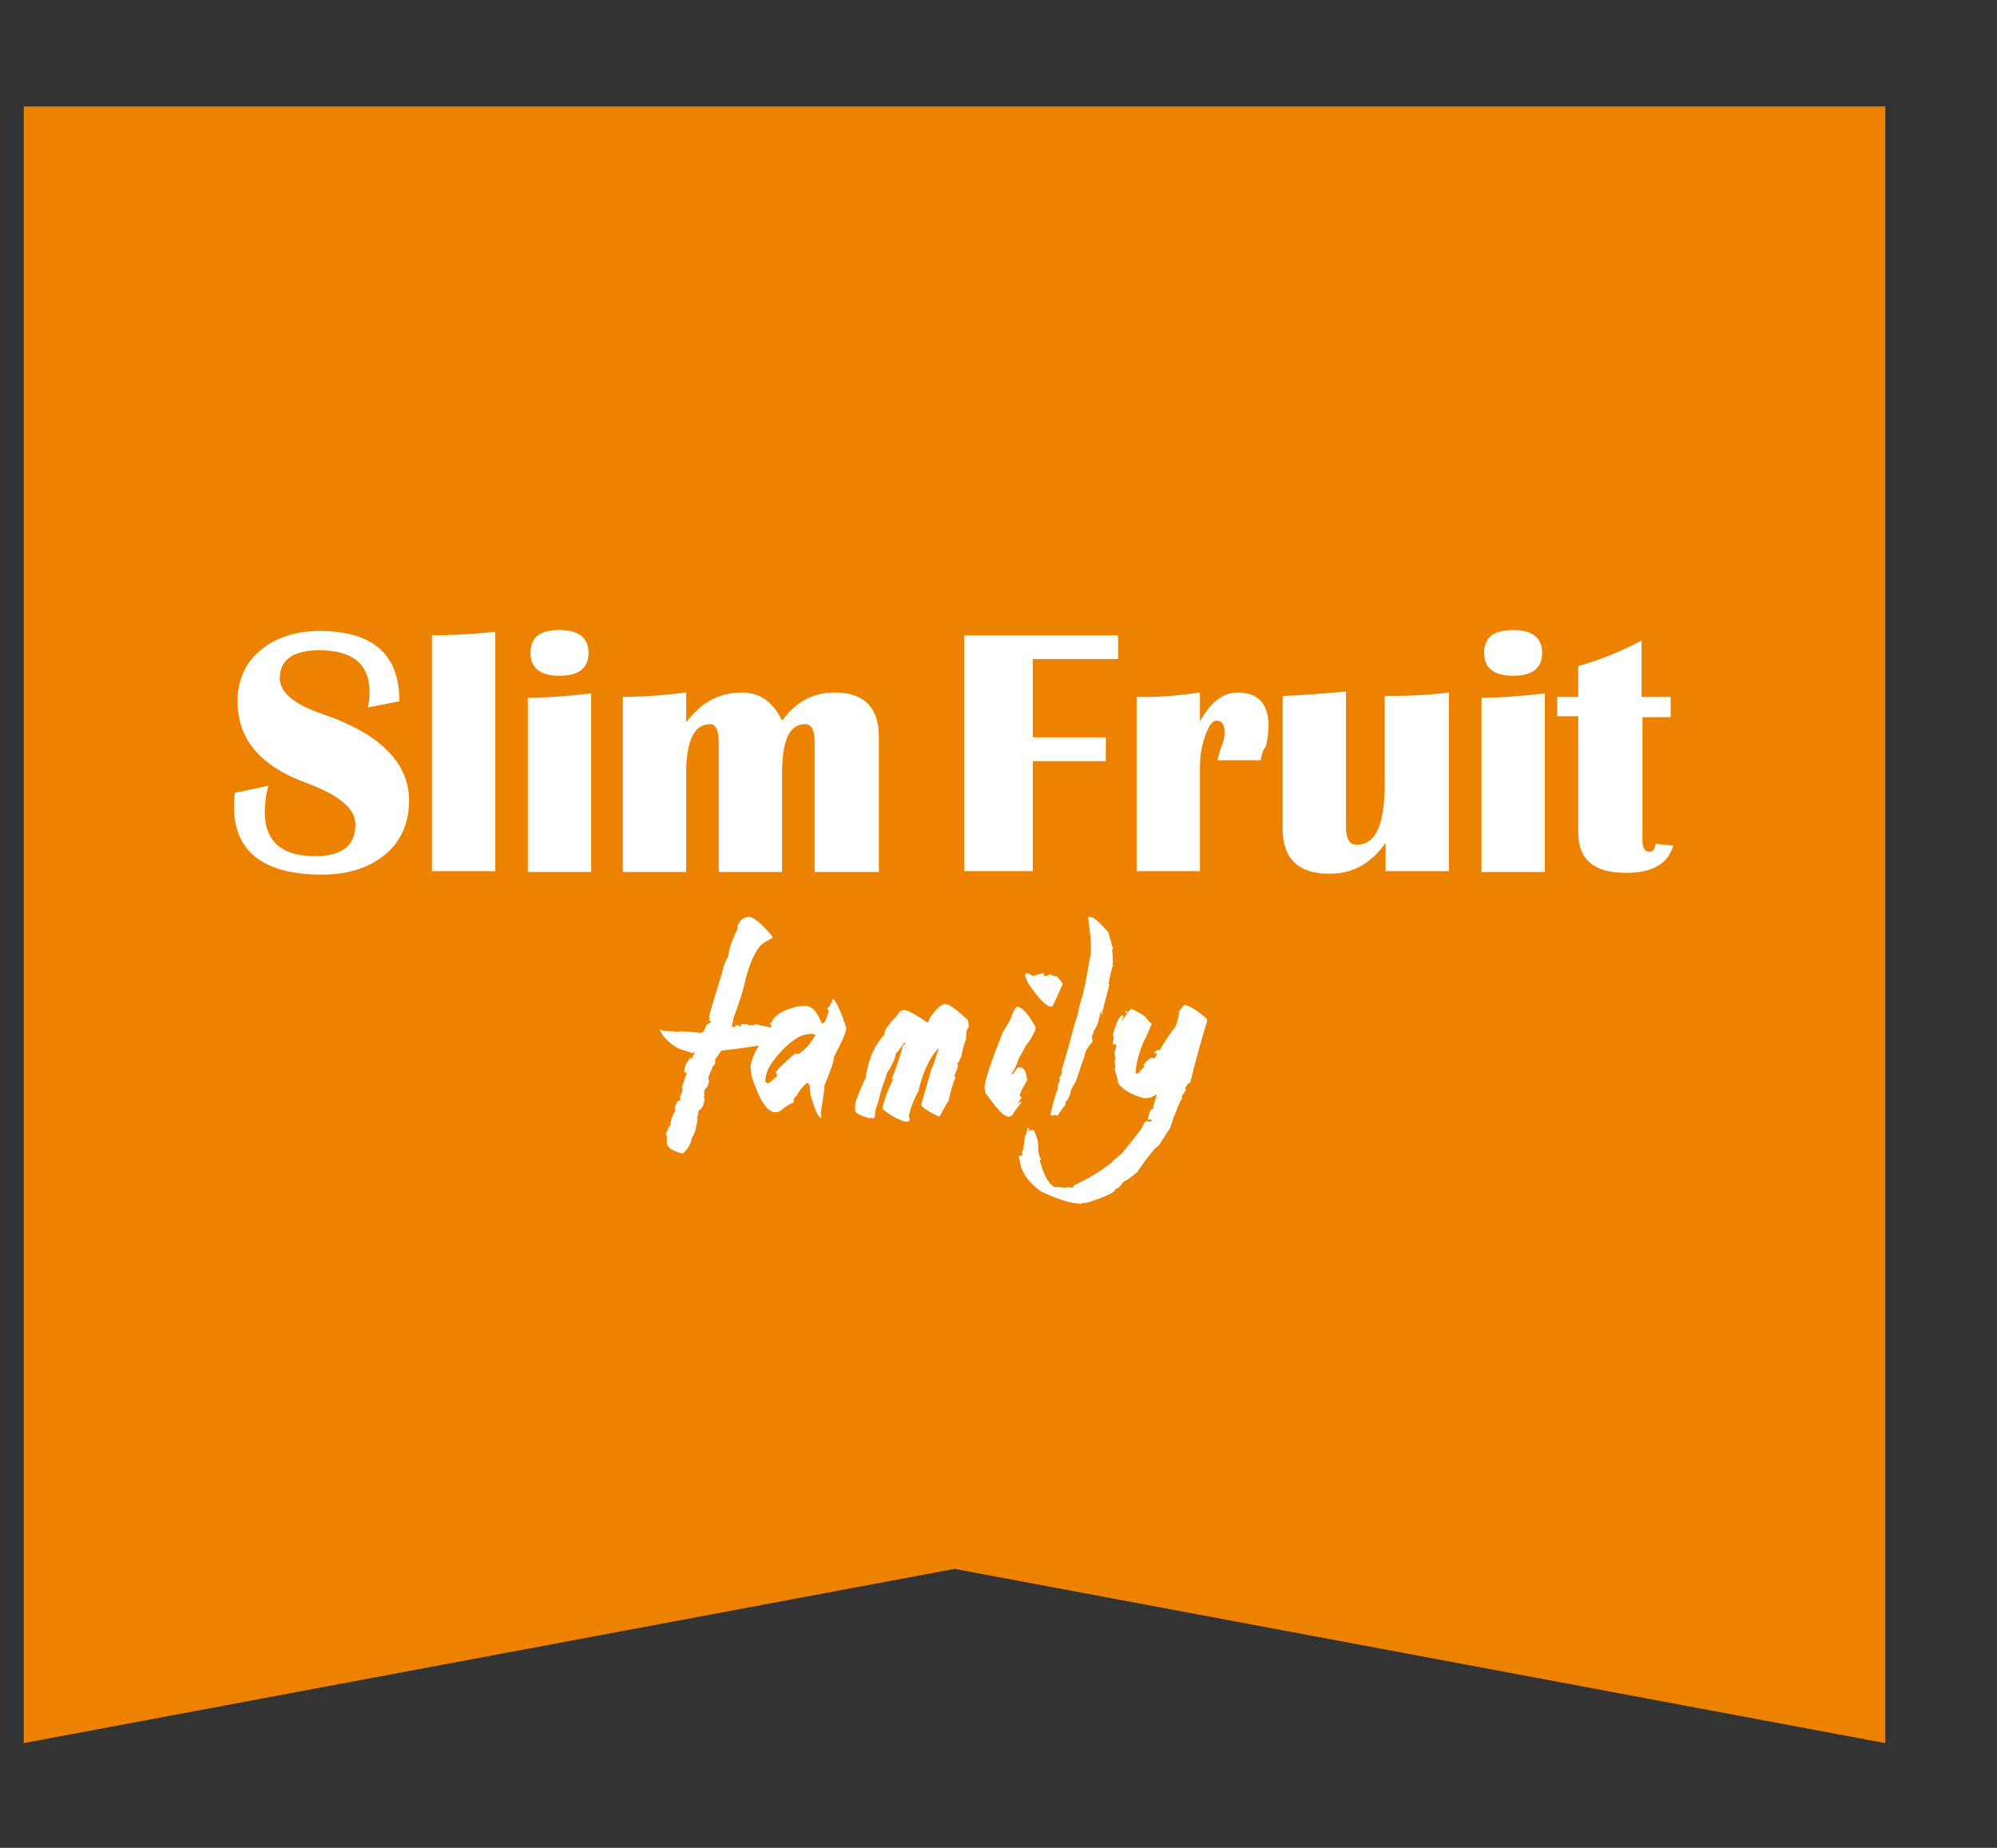 <?xml version="1.0" encoding="utf-8"?><svg version="1.1" id="Layer_1" xmlns="http://www.w3.org/2000/svg" x="0px" y="0px" viewBox="-192 292 227 210" xml:space="preserve" enable-background="new -192 292 227 210"><rect x="-192" y="292" width="227" height="210" fill="#333333" stroke="none"/><polygon points="-189.3,304.1 -189.3,470.3 -189.3,490.1 -83.5,470.3 22.3,490.1 22.3,470.3 22.3,467.5 22.3,304.1 " fill="#ED8100"/><g><g><path d="M-146.6,371.7l-3.6,0.7c0.2-0.7,0.2-1.3,0.2-1.8c0-3.1-1.9-4.7-5.7-4.7c-3,0-4.5,1.1-4.5,3.2
			c0,1.6,1.7,3,5,4.1c6.4,2.2,9.7,5.5,9.7,9.8c0,2.5-0.9,4.6-2.7,6.1c-1.8,1.5-4.2,2.3-7.2,2.3c-6.6,0-10-2.6-10-7.7
			c0-0.4,0-0.9,0.1-1.6l3.8-0.8c-0.3,1.1-0.4,2.1-0.4,3c0,3.3,1.9,5,5.7,5c3.1,0,4.6-1.2,4.6-3.6c0-1.8-1.8-3.3-5.5-4.7
			c-5.3-1.9-7.9-5-7.9-9.3c0-2.4,0.9-4.4,2.6-5.8c1.8-1.5,4.1-2.2,6.9-2.2C-149.5,363.8-146.6,366.4-146.6,371.7z" fill="#FFFFFF"/><path d="M-135.7,363.8v27.2h-7.2v-26.8C-140.9,364.2-138.5,364.1-135.7,363.8z" fill="#FFFFFF"/><path d="M-132,391.1v-19.8c2.2,0,4.6-0.2,7.2-0.5v20.3H-132z M-128.4,363.6c2.2,0,3.3,0.9,3.3,2.6
			c0,1.7-1.1,2.6-3.3,2.6c-2.2,0-3.3-0.9-3.3-2.6C-131.7,364.4-130.6,363.6-128.4,363.6z" fill="#FFFFFF"/><path d="M-92.2,391.1h-7.2v-14.9c0-1.3-0.4-1.9-1.1-1.9c-1.8,0-2.6,1.9-2.6,5.6v11.2h-7.2v-14.6c0-1.5-0.3-2.2-1-2.2
			c-1.8,0-2.7,1.9-2.7,5.6v11.2h-7.2v-19.9c2.4,0,4.8-0.2,7.2-0.5v3.4c1.7-2.3,3.8-3.4,6.3-3.4c2.1,0,3.6,1.1,4.6,3.2
			c1.6-2.2,3.6-3.2,6-3.2c3.3,0,5,1.7,5,5V391.1z" fill="#FFFFFF"/></g><g><path d="M-106.8,396.2c0.6,0.1,1.4,0.8,2.5,2.1l0.1,0.2v0.1c-0.8,0.4-1.2,0.7-1.4,0.9c-0.7,0.9-1.2,2.1-1.6,3.6
			c-0.3,1.4-0.8,3-1.4,4.5c-0.1,0.6-0.2,0.9-0.2,1.1h0.4v-0.2h0.3l0.3,0.2l0.1-0.1c0,0-0.1,0-0.1-0.1l0.1-0.1h0.6l0.2,0.1h0.5
			l0.4-0.1c0.3,0.1,0.7,0.2,1.4,0.3c0.7,0.5,1,0.7,1,0.9v0.1c-0.4,0.6-0.9,0.9-1.5,0.9c0,0.2-1.6,0.4-4.9,0.8
			c-0.4,0.6-0.6,0.9-0.7,0.9v0.6c-0.2,0.2-0.4,0.4-0.4,0.7c-0.1,0.1-0.2,0.4-0.4,0.9l0.1,0.4c-0.1,0.5-0.3,0.8-0.5,0.9
			c0,0.2,0,0.3-0.1,0.4c0,0.1,0.1,0.2,0.1,0.2l-0.1,0.4l0.1,0.1c0,0.3-0.1,0.5-0.2,0.5l0.1,0.1c-0.2,0.4-0.4,0.7-0.6,0.7
			c0,0.4-0.1,0.7-0.2,0.9l0.1,0.1c-0.2,1-0.3,1.7-0.6,2c-0.2,0.8-0.5,1.4-0.9,1.7c0,0.1-0.1,0.1-0.2,0.2c-1.2-0.3-1.8-0.7-1.8-1.3
			v-0.7l-0.1-0.2c0.2-0.6,0.4-1,0.6-1.1l-0.1-0.1c0.1-0.6,0.3-1.1,0.6-1.5l-0.1-0.1v-0.1c0.1-0.7,0.4-1,0.7-1l-0.1-0.1
			c0-0.1,0-0.1,0.1-0.1l-0.1-0.1v-0.1c0.1-0.1,0.2-0.4,0.3-0.9l-0.1-0.1l0.6-1.8l-0.1,0.1c-0.1,0-0.2-0.1-0.2-0.4
			c0.1-0.5,0.4-1,0.7-1.3h0.1v0.1h0.1c0-0.2,0.1-0.4,0.2-0.5v-0.2h-0.1c-0.1,0.1-0.2,0.1-0.2,0.1c0-0.1-0.5-0.2-1.4-0.5
			c-1.1-0.6-1.8-1.3-2.1-2c-0.1,0-0.1-0.1-0.1-0.1v-0.1c0.4,0.2,1,0.2,1.6,0.2c0,0,0.1,0,0.1,0.1c0.1,0,0.4-0.1,0.9-0.1
			c0.9,0.1,1.6,0.1,2,0.2c0.3,0,0.5-0.3,0.7-0.9c0.3-0.2,0.5-0.3,0.5-0.4v-0.1c-0.1,0-0.2,0-0.2-0.1l0.1-0.1c0-0.1-0.1-0.2-0.1-0.2
			c0-0.2,0.5-1.9,1.5-5.1c0.1-0.7,0.4-1.3,0.7-1.9c0-0.6,0.4-1.7,1.1-3.2c-0.1,0-0.1,0-0.1-0.1
			C-107.9,396.5-107.4,396.2-106.8,396.2z M-114.1,413.6v0.3h-0.1v-0.1C-114.3,413.6-114.2,413.6-114.1,413.6z" fill="#FFFFFF"/><path d="M-97.3,405.5c0.4,0.4,0.9,1.5,1.5,3.3c0,0.5-0.5,1.6-1.4,3.3c0,0.5-0.4,1.6-1.1,3.3v0.4l-0.4,2.7l0.1,0.5
			h-0.1c-0.3,0-0.7-0.9-1.2-2.7c0-0.8-0.1-1.2-0.3-1.2h-0.1c-0.5,0.4-0.9,0.9-1.2,1.5c-0.1,0-0.3,0.2-0.3,0.7
			c-0.1,0-0.5,0.2-1.2,0.7c-0.3,0.3-0.6,0.4-0.7,0.4h-0.2c-0.9,0-1.8-1.4-2.7-4.2c0-0.1,0-0.5-0.1-1c0.2-1,0.6-1.9,1.2-2.7
			c0.1,0,0.3-0.4,0.5-1l0.7-0.9l-0.2-0.3v-0.1l0.2,0.1c0-0.3,0.3-0.7,1-1.2c0.8-0.4,1.4-0.6,1.6-0.6c0-0.1,0.4-0.1,1.2-0.2
			c0.8,0,1.4,0.7,1.9,2h0.1c0.2,0,0.5-0.5,0.7-1.5c-0.1,0-0.1-0.1-0.2-0.2C-97.7,406.5-97.5,406-97.3,405.5L-97.3,405.5z
			 M-105,414.9c0,0.1,0.1,0.1,0.2,0.2h0.1c0.1,0,0.4-0.2,0.9-0.7h0.1v-0.3l-0.1-0.1h0.1l-0.1-0.1c0-0.2,0.7-0.9,2.2-2.2l0.3,0.1
			c0.9-0.5,1.5-1.3,2-2.2l-0.4-0.1c-0.7,0-1.4,0.2-1.9,0.6c-0.8,0.5-1.7,1.4-2.6,2.6C-104.7,413.4-105,414.1-105,414.9z" fill="#FFFFFF"/><path d="M-84.6,406.1L-84.6,406.1c0.5,0,1.3,0.6,2.6,1.8l0.1,0.5v0.4c-0.2,0.1-0.3,0.5-0.3,1.4
			c-0.1,0.1-0.3,0.7-0.5,1.7c0,0.2-0.2,0.6-0.5,1c0,0,0,0.1,0.1,0.1c0,0.2-0.1,0.6-0.4,1.2l0.1,0.3c-0.2,0.4-0.5,1.3-0.8,2.7
			c-0.1,0-0.4,0.6-1,1.7h-0.1c-1-0.5-1.7-0.9-2-1.3l1.2-4.2c0.1,0,0.3-0.8,0.8-2.2h-0.1c-0.9,1-1.7,2.6-2.2,4.8
			c-0.5,0.9-0.9,1.9-1.1,2.9c0.1,0.1,0.1,0.3,0.1,0.4c0,0.1-0.2,0.2-0.4,0.2c-0.8-0.2-1.6-0.6-2.6-1.4l-0.1-0.1
			c0.2-1,0.6-2.1,1.2-3.3l-0.1-0.1v-0.1c0.4-0.9,0.8-2.1,1.2-3.5c0-0.1,0.1-0.2,0.3-0.4v-0.1h-0.1c-0.2,0.3-0.5,0.7-1,1.3
			c0,0.4-0.3,1.1-1,2.2c0,0.1-0.2,0.7-0.6,1.8c-0.2,0.8-0.4,1.6-0.7,2.4c0,0.6-0.1,0.9-0.2,0.9h-0.1c0,0-0.1,0-0.1-0.1
			c-0.1,0-0.2,0.1-0.2,0.1c-1.1-0.3-1.7-0.6-1.7-0.9v-0.5c0-0.5,0.4-1.5,1.2-3.2c0.2-1.4,0.6-2.6,1-3.3c0-0.1,0.3-0.6,1-1.5h0.1
			v-0.1c0-0.5,0.5-1.2,1.5-2.2c0.2-0.4,0.4-0.6,0.8-0.6c0.4,0,1.3,0.5,2.6,1.4c0.1,0,0.2-0.2,0.3-0.5
			C-85.6,406.6-84.9,406.1-84.6,406.1z" fill="#FFFFFF"/><path d="M-76.3,406.4c0.6,0.2,1.3,1,2,2.3v0.3c-0.4,0.9-0.7,1.4-1.1,1.8c0,0.1-0.3,0.6-0.8,1.5
			c-0.2,0.7-0.5,1.3-0.8,1.7v0.1h0.1c0.4-0.5,0.6-0.8,0.6-0.8h0.1c0.1,0,0.1,0.1,0.1,0.1l0.1-0.1h0.1c0.4,0.2,0.6,0.7,0.6,1.3
			c0.1,0,0.1,0,0.1,0.1c-0.6,1-0.9,1.6-0.9,1.9c0.1,0,0.2,0,0.2,0.1s-0.1,0.3-0.4,0.6v0.1l0.3-0.2l0.1,0.1c-0.3,0.4-0.7,0.8-1,1.4
			l-0.3,0.2h-0.2c-0.5,0-1.3-0.9-2.6-2.7c0-0.2,0-0.3-0.1-0.3l0.1-0.1l-0.1-0.1c0-0.8,0.7-2.9,2.1-6.4c0.7-1.1,1-1.7,1-1.9
			C-76.7,406.7-76.5,406.4-76.3,406.4z M-75.2,402.6L-75.2,402.6l0.6,0.3h0.1c0.6-0.2,1-0.3,1.1-0.3l0.1,0.1l-0.1,0.1l0.1,0.1h0.2
			c0.2,0,0.3-0.1,0.5-0.2c0,0.1,0.3,0.2,0.8,0.3c0.4,0.5,0.6,0.8,0.6,0.8c-0.6,1.4-1,2.3-1.2,2.6h-0.1c-0.6,0-1.4-0.9-2.6-2.6
			c-0.2-0.5-0.4-0.8-0.4-1.1L-75.2,402.6z" fill="#FFFFFF"/><path d="M-68.2,396.2h0.2c0.4,0.1,1.1,0.7,2,1.8l0.5,1.8c0,0,0,0.1-0.1,0.1c0.1,0.6,0.1,1.1,0.1,1.6h-0.1l0.1,0.1v0.2
			c-0.1,0-0.2,0.7-0.5,2l0.1,0.1c-0.2,0.9-0.5,1.9-0.8,3.1v0.3h-0.1V407h-0.1c-0.2,1-0.4,1.7-0.8,2.2c0,0.2-0.1,0.4-0.2,0.6l0.1,0.6
			c-0.6,0.6-0.9,1.2-0.9,1.6c-0.4,1-0.7,2-1,2.9c-0.2,0.3-0.4,0.6-0.6,1.1c0,0.4-0.2,0.8-0.6,1.3v0.3c-0.2,0.2-0.5,0.6-0.9,1.2
			c-0.1,0-0.1,0-0.2-0.1l-0.4,0.1h-0.1l-0.1-0.1c0.3-1.4,0.6-2.4,0.9-3.1l-0.1-0.1c0.1-0.4,0.3-0.7,0.3-0.8l-0.1-0.2v-0.1
			c0.2,0,0.3-0.3,0.3-0.9c0.2-0.5,0.7-2.3,1.5-5.3c0.1-0.2,0.3-0.8,0.5-1.9c0.4-1.1,0.8-3,1.2-5.5c0,0,0.1-0.2,0.1-0.7V399
			c0-0.2-0.1-1.1-0.3-2.6v-0.1C-68.3,396.2-68.3,396.2-68.2,396.2z" fill="#FFFFFF"/><path d="M-57.3,406.2c0.7,0.2,1.5,0.7,2.5,1.6v0.3c-0.8,2.6-1.4,4.9-1.9,6.9c-0.2,0.1-0.4,0.3-0.6,0.7l0.1,0.1v0.1
			c0,0-0.2,0.3-0.5,0.7c0.1,0.1,0.1,0.2,0.1,0.2c-0.1,0-0.5,0.9-1.1,2.5c-0.2,0.8-0.4,1.2-0.6,1.3c0,0.1-0.3,0.5-0.8,1.3
			c0,0.1-0.2,0.3-0.6,0.6c-1.1,1.3-1.7,2.2-2,2.7c-1,0.8-1.5,1.1-1.6,1.1c-0.3,0.5-0.6,0.8-0.9,0.8c0,0.4-1.1,0.9-3.3,1.6
			c-0.3,0-0.5,0-0.6,0.1c-1.1,0-2.7-0.5-4.6-1.4c-1.3-1-2.1-2-2.3-3.1l-0.2-0.9c0.1,0,0.2-0.1,0.2-0.1c0.1,0,0.2,0.1,0.2,0.1v-0.6
			c0.1,0,0.2-0.6,0.3-1.7c0.1,0,0.2-0.3,0.3-0.9h0.1l0.1,0.1c0,0.1-0.1,0.2-0.1,0.2v0.1h0.1c0-0.1,0-0.2,0.1-0.2h0.1v0.1l0.3-0.1
			c0.3,0.7,0.5,1.2,0.5,1.5c0,1,0.1,1.6,0.3,1.7v0.2h-0.1v0.1c0.4,1.5,0.9,2.5,1.6,3h0.1c0.3,0,0.6,0,1.1,0.1c0.2,0,0.4-0.1,0.5-0.1
			v0.1c0.1,0,0.2-0.1,0.2-0.1l0.1,0.1c0.1,0,0.2-0.1,0.3-0.3c1.5-0.7,2.9-1.5,4.3-2.6c0-0.1,0.4-0.4,1.1-1c1.6-1.9,2.5-3.1,2.5-3.4
			l0.3-0.3l0.5,0.1l0.1-0.2c0-0.1,0-0.1-0.1-0.1c-0.1,0-0.2,0.1-0.2,0.1l-0.1-0.1c0.1-0.8,0.3-1.2,0.6-1.2v-0.3l0.4-1.3h-0.1
			c-0.4,0.3-0.8,0.4-1.1,0.4h-0.3c-1.4-0.4-2.3-0.9-2.9-1.7c0-0.1-0.1-0.6-0.4-1.6l0.1-0.3l-0.1-0.5l0.1-0.4c0-0.2-0.1-0.4-0.1-0.6
			c0.1-0.5,0.2-0.8,0.2-0.8c-0.1-0.2-0.1-0.3-0.2-0.3c0,0.1,0,0.1-0.1,0.1h-0.1v-0.1c0-0.1,0-0.3,0.1-0.6l-0.1-0.4
			c0.4-1.5,0.8-2.2,1.1-2.2h0.1v0.2c-0.1,0.2-0.2,0.3-0.2,0.5c0.6-0.9,0.9-1.4,1.1-1.4h0.1c0.9,0.4,1.4,0.7,1.6,1
			c0.3,0.4,0.5,0.6,0.6,0.6c0,0.1-0.3,0.9-1,2.3c-0.5,1.3-0.8,2.4-0.8,3.4h0.2c0.1,0,0.3-0.3,0.8-0.8l-0.1-0.1v-0.1
			c0.2-0.3,0.5-0.6,0.9-0.8c0.1,0,0.2,0.1,0.2,0.1c0.3-0.1,0.4-0.4,0.4-0.6h-0.1c-0.1,0-0.2,0.1-0.2,0.1v-0.1c0-0.1,0.1-0.2,0.4-0.4
			c0.1,0,0.2,0.1,0.2,0.1c0.7-1.2,1.3-2.1,1.8-2.7c0.3-0.7,0.4-1.2,0.4-1.4L-58,407C-57.6,406.4-57.4,406.2-57.3,406.2z M-64,406.9
			h0.1v0.1c0,0.1,0,0.1-0.1,0.1c-0.1,0-0.1-0.1-0.1-0.1L-64,406.9z" fill="#FFFFFF"/></g><g><path d="M-64.9,364.2v2.7h-9.7v8.9h8.3v2.7h-8.3v12.5h-7.8v-26.8H-64.9z" fill="#FFFFFF"/><path d="M-48.7,378.4h-4.9c0.2-0.8,0.3-1.3,0.5-1.7c0.2-0.5,0.3-1,0.3-1.5c0-0.8-0.3-1.3-0.9-1.3
			c-0.5,0-0.9,0.6-1.3,1.7c-0.4,1.1-0.6,2.3-0.6,3.5v11.9h-7.2v-19.8l1.4,0c1.7,0,3.6-0.2,5.8-0.5v3.3c1.2-2.2,2.6-3.3,4.3-3.3
			c2.3,0,3.5,1.3,3.5,3.8c0,0.7-0.1,1.4-0.3,2.3C-48.4,377.2-48.6,377.7-48.7,378.4z" fill="#FFFFFF"/><path d="M-27.3,370.7v20.3h-7.2v-3.2c-1.7,2.4-3.8,3.5-6.4,3.5c-3.5,0-5.3-1.7-5.3-5.1v-15.1c2.4-0.1,4.8-0.3,7.2-0.5
			v15.4c0,1.3,0.4,2,1.2,2c2.2,0,3.2-2.3,3.2-6.9v-10C-32.1,371.1-29.7,371-27.3,370.7z" fill="#FFFFFF"/><path d="M-23.6,391.1v-19.8c2.2,0,4.6-0.2,7.2-0.5v20.3H-23.6z M-20,363.6c2.2,0,3.3,0.9,3.3,2.6
			c0,1.7-1.1,2.6-3.3,2.6c-2.2,0-3.3-0.9-3.3-2.6C-23.3,364.4-22.2,363.6-20,363.6z" fill="#FFFFFF"/><path d="M-2.1,371.3v2.2h-3.2v14c0,0.9,0.3,1.3,0.8,1.3c0.4,0,0.6-0.3,0.7-0.9l2,0.2c-0.6,2.1-2.4,3.1-5.4,3.1
			c-3.6,0-5.4-1.5-5.4-4.6v-13.2h-2.4v-2.2h2.4v-3.5c2.5-0.7,4.9-1.7,7.2-2.9v6.4H-2.1z" fill="#FFFFFF"/></g></g></svg>
